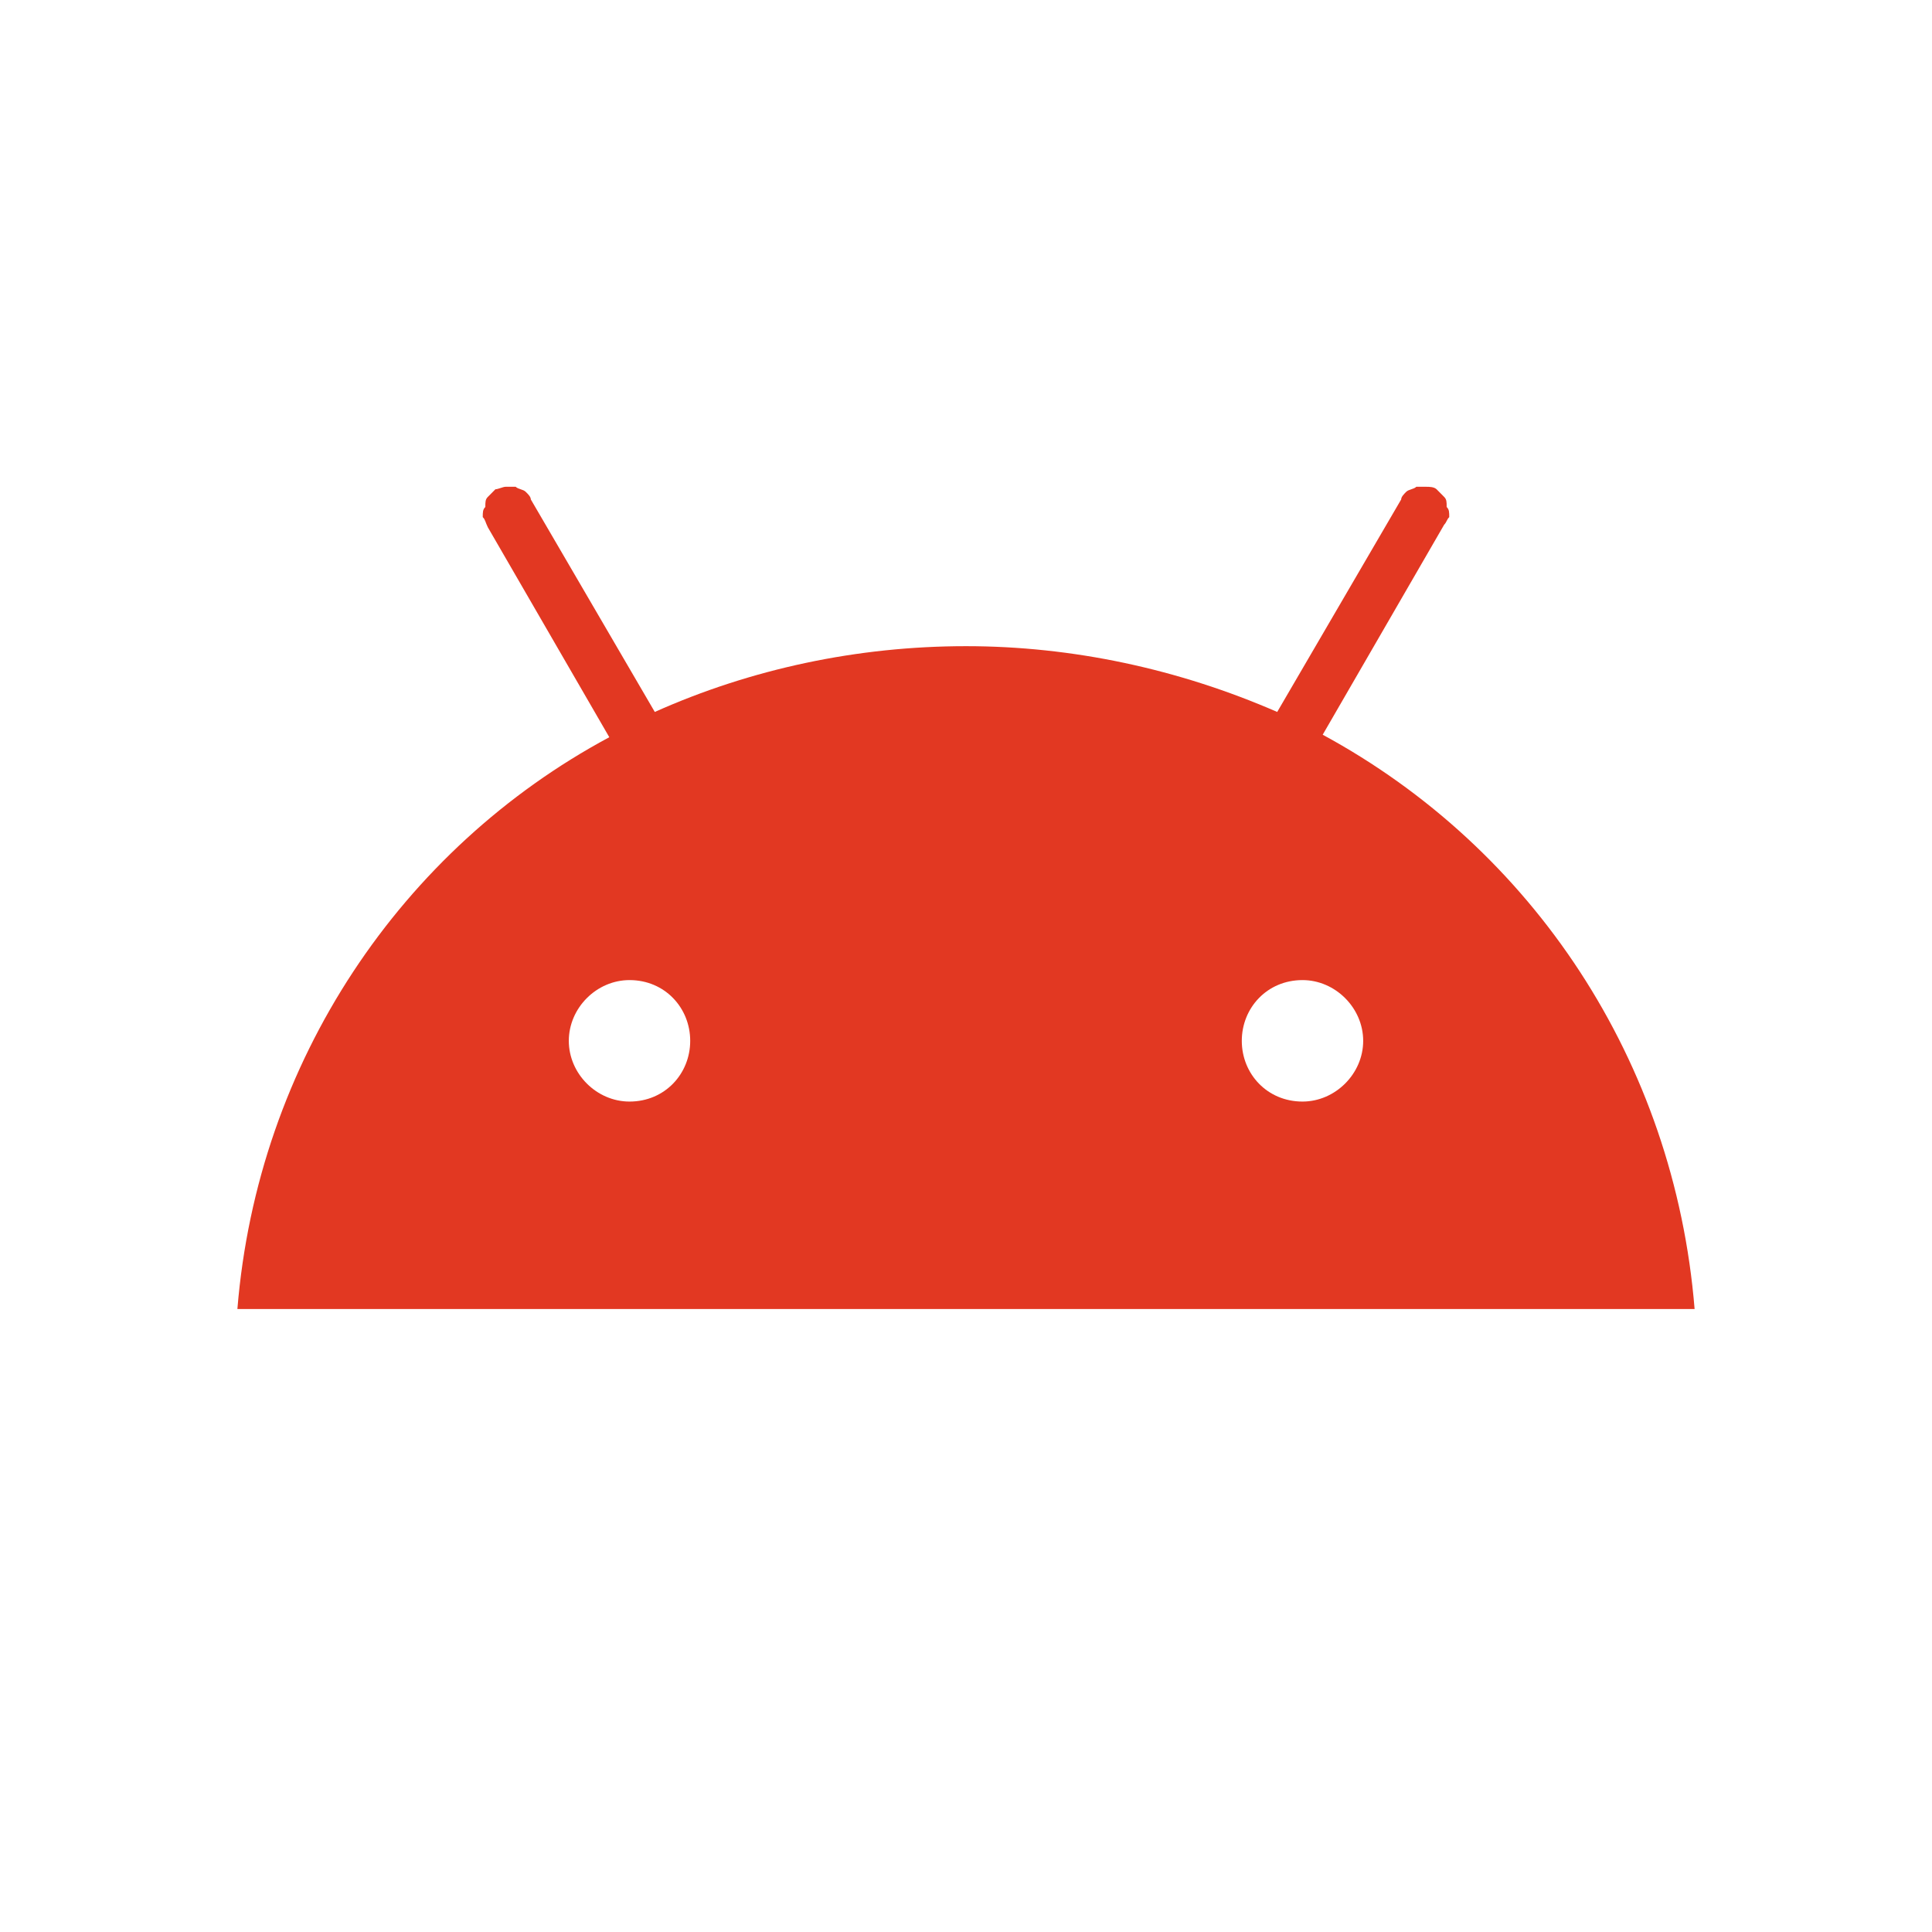 <svg width="24" height="24" viewBox="0 0 24 24" fill="none" xmlns="http://www.w3.org/2000/svg">
<g clip-path="url(#clip0_498_1092)">
<path d="M16.18 12.175C15.74 12.175 15.426 12.521 15.426 12.93C15.426 13.338 15.74 13.684 16.18 13.684C16.588 13.684 16.934 13.338 16.934 12.93C16.934 12.521 16.588 12.175 16.18 12.175ZM7.82 12.175C7.411 12.175 7.066 12.521 7.066 12.93C7.066 13.338 7.411 13.684 7.82 13.684C8.26 13.684 8.574 13.338 8.574 12.93C8.574 12.521 8.26 12.175 7.82 12.175ZM16.431 9.127C19.04 10.541 20.8 13.181 21.051 16.261H2.949C3.2 13.181 4.991 10.541 7.569 9.158L6.06 6.55C6.029 6.487 6.029 6.455 5.997 6.424C5.997 6.361 5.997 6.33 6.029 6.298C6.029 6.235 6.029 6.204 6.06 6.173C6.091 6.141 6.123 6.11 6.154 6.078C6.186 6.078 6.249 6.047 6.28 6.047C6.311 6.047 6.374 6.047 6.406 6.047C6.437 6.078 6.5 6.078 6.531 6.11C6.563 6.141 6.594 6.173 6.594 6.204L8.134 8.844C9.329 8.31 10.649 8.027 12 8.027C13.32 8.027 14.64 8.31 15.866 8.844L17.406 6.204C17.406 6.173 17.437 6.141 17.468 6.11C17.5 6.078 17.563 6.078 17.594 6.047C17.626 6.047 17.657 6.047 17.72 6.047C17.751 6.047 17.814 6.047 17.846 6.078C17.877 6.11 17.909 6.141 17.94 6.173C17.971 6.204 17.971 6.235 17.971 6.298C18.003 6.33 18.003 6.361 18.003 6.424C17.971 6.455 17.971 6.487 17.94 6.518L16.431 9.127Z" fill="#E23822"/>
</g>
<defs>
<clipPath id="clip0_498_1092">
<rect width="21.455" height="21.455" fill="white" transform="translate(1.272 1.272)"/>
</clipPath>
</defs>
</svg>
